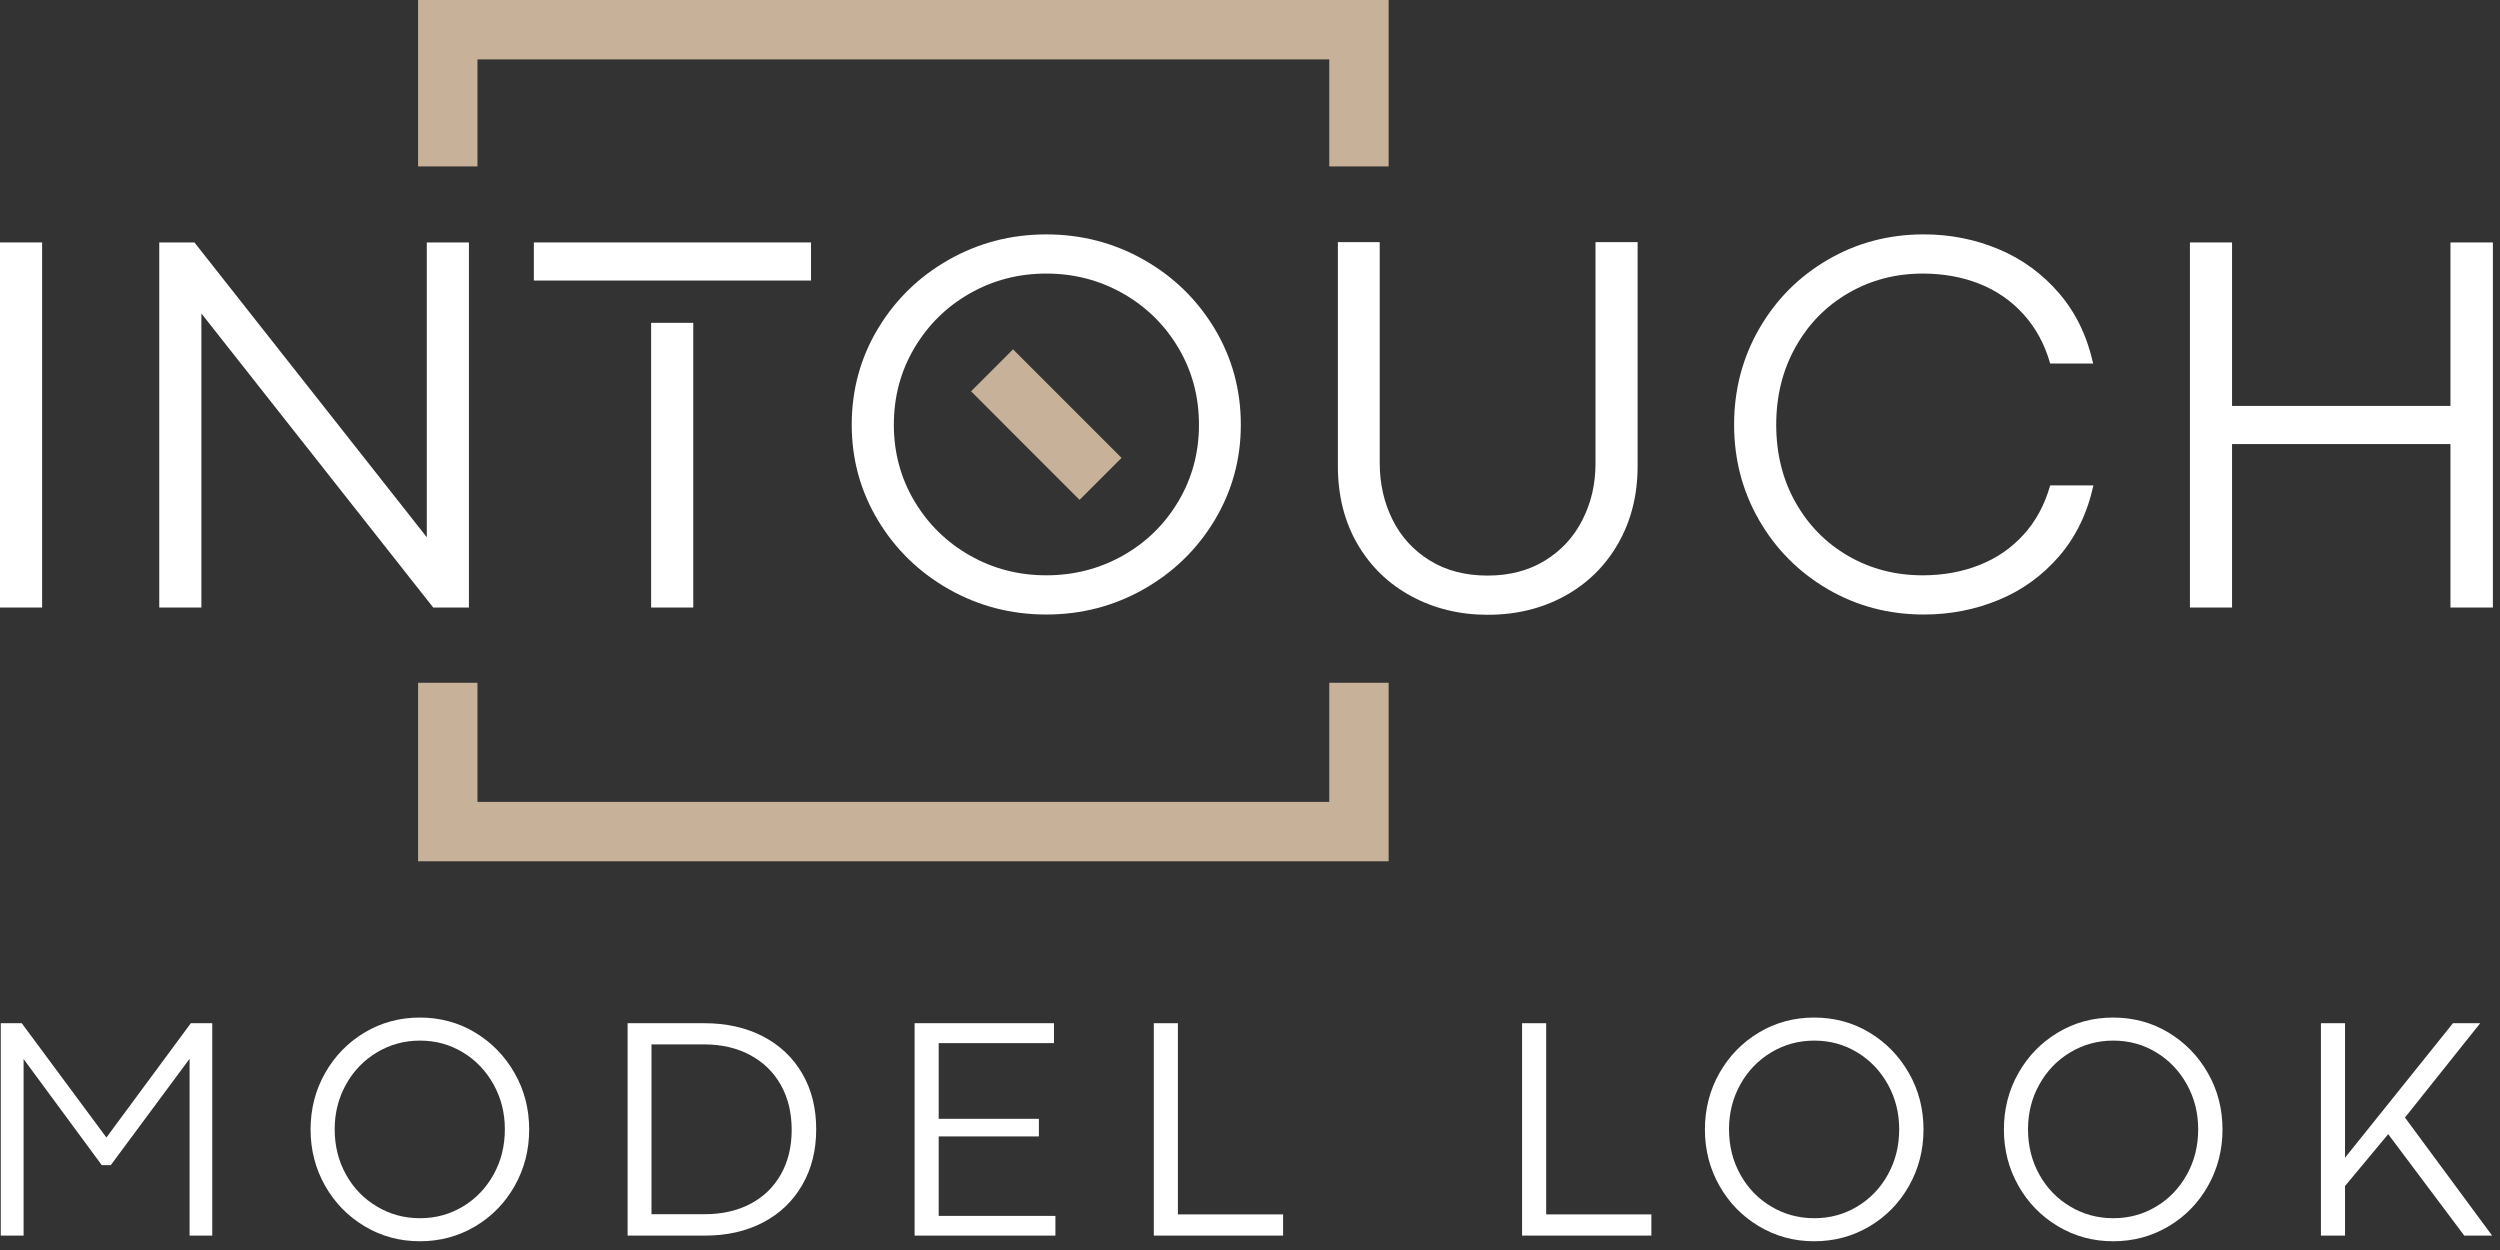 <?xml version="1.0" encoding="UTF-8"?> <svg xmlns="http://www.w3.org/2000/svg" width="276" height="138" viewBox="0 0 276 138" fill="none"><rect x="0" y="0" width="276" height="138" fill="#333333" stroke="none"/> <path d="M0 26.766H4.65V67.071H0V26.766Z" fill="white"></path> <path d="M17.582 26.767H21.466L47.09 59.275L47.119 59.308V26.767H51.769V67.071H47.827L22.265 34.648L22.233 34.622V67.071H17.582V26.767Z" fill="white"></path> <path d="M115.509 63.514C118.573 63.514 121.391 62.786 123.967 61.337C126.543 59.885 128.588 57.882 130.099 55.335C131.609 52.787 132.366 49.971 132.366 46.889C132.366 43.785 131.609 40.962 130.099 38.415C128.588 35.864 126.543 33.858 123.967 32.396C121.391 30.933 118.573 30.202 115.509 30.202C112.445 30.202 109.633 30.933 107.067 32.396C104.501 33.858 102.459 35.864 100.949 38.415C99.438 40.962 98.681 43.785 98.681 46.889C98.681 49.971 99.438 52.784 100.949 55.322C102.459 57.859 104.501 59.862 107.067 61.321C109.633 62.783 112.445 63.514 115.509 63.514ZM115.509 67.842C111.619 67.842 108.03 66.907 104.74 65.042C101.453 63.173 98.845 60.636 96.918 57.426C94.994 54.213 94.031 50.702 94.031 46.889C94.031 43.037 94.994 39.507 96.918 36.294C98.845 33.084 101.453 30.543 104.74 28.678C108.03 26.812 111.619 25.878 115.509 25.878C119.399 25.878 122.987 26.812 126.277 28.678C129.564 30.543 132.173 33.084 134.1 36.294C136.024 39.507 136.987 43.037 136.987 46.889C136.987 50.702 136.024 54.213 134.1 57.426C132.173 60.636 129.564 63.173 126.277 65.042C122.987 66.907 119.399 67.842 115.509 67.842Z" fill="white"></path> <path d="M164.234 67.872C161.153 67.872 158.348 67.19 155.821 65.826C153.291 64.462 151.309 62.541 149.863 60.062C148.425 57.581 147.701 54.712 147.701 51.453V26.734H152.321V51.099C152.321 53.391 152.793 55.479 153.73 57.364C154.668 59.253 156.038 60.754 157.833 61.869C159.633 62.987 161.763 63.544 164.234 63.544C166.642 63.544 168.746 62.997 170.542 61.902C172.341 60.803 173.724 59.312 174.688 57.423C175.658 55.538 176.143 53.46 176.143 51.184V26.734H180.793V51.453C180.793 54.633 180.082 57.472 178.66 59.974C177.237 62.475 175.268 64.413 172.751 65.796C170.231 67.18 167.393 67.872 164.234 67.872Z" fill="white"></path> <path d="M212.389 67.843C208.518 67.843 204.982 66.908 201.784 65.043C198.585 63.174 196.062 60.64 194.214 57.44C192.369 54.241 191.445 50.72 191.445 46.887C191.445 43.038 192.369 39.504 194.214 36.295C196.062 33.082 198.585 30.544 201.784 28.679C204.982 26.81 208.518 25.876 212.389 25.876C215.295 25.876 218.045 26.42 220.64 27.505C223.239 28.594 225.458 30.21 227.306 32.354C229.151 34.495 230.413 37.088 231.085 40.134H226.343C225.73 37.996 224.747 36.186 223.393 34.695C222.043 33.203 220.418 32.082 218.523 31.328C216.626 30.58 214.542 30.203 212.271 30.203C209.269 30.203 206.536 30.918 204.065 32.354C201.597 33.783 199.65 35.77 198.231 38.308C196.806 40.848 196.095 43.71 196.095 46.887C196.095 50.09 196.806 52.949 198.231 55.47C199.65 57.988 201.591 59.958 204.052 61.381C206.51 62.804 209.249 63.515 212.271 63.515C214.522 63.515 216.6 63.138 218.507 62.388C220.411 61.637 222.043 60.522 223.393 59.037C224.747 57.558 225.73 55.742 226.343 53.585H231.114C230.442 56.65 229.181 59.253 227.339 61.394C225.487 63.541 223.265 65.151 220.67 66.227C218.071 67.302 215.315 67.843 212.389 67.843Z" fill="white"></path> <path d="M241.768 26.767H246.418V44.814H270.531V26.767H275.214V67.071H270.531V49.024H246.418V67.071H241.768V26.767Z" fill="white"></path> <path d="M153.306 18.372H146.752V6.557H52.712V18.372H46.157V-2.80101e-05H153.306V18.372Z" fill="#C7B299"></path> <path d="M153.306 95.085H46.157V75.379H52.712V88.528H146.752V75.379H153.306V95.085Z" fill="#C7B299"></path> <path d="M89.537 26.766H58.936V30.972H89.537V26.766Z" fill="white"></path> <path d="M71.884 67.071H76.537V35.641H71.884V67.071Z" fill="white"></path> <path d="M119.186 55.187L107.205 43.201L111.839 38.566L123.82 50.551L119.186 55.187Z" fill="#C7B299"></path> <path d="M11.768 125.554L11.745 125.577L2.398 112.962H0.085V136.413H2.605V116.919L11.237 128.633H12.23L20.907 116.919H20.93V136.413H23.431V112.962H21.068L11.768 125.554Z" fill="white"></path> <path d="M54.488 129.675C53.656 131.173 52.525 132.347 51.1 133.202C49.674 134.061 48.095 134.491 46.368 134.491C44.641 134.491 43.054 134.061 41.616 133.202C40.171 132.347 39.033 131.173 38.201 129.675C37.365 128.177 36.949 126.508 36.949 124.675C36.949 122.869 37.365 121.22 38.201 119.722C39.033 118.223 40.171 117.043 41.616 116.181C43.054 115.315 44.641 114.883 46.368 114.883C48.095 114.883 49.674 115.315 51.1 116.181C52.525 117.043 53.656 118.223 54.488 119.722C55.321 121.22 55.737 122.869 55.737 124.675C55.737 126.508 55.321 128.177 54.488 129.675ZM52.453 113.991C50.618 112.889 48.583 112.339 46.345 112.339C44.123 112.339 42.091 112.889 40.246 113.991C38.404 115.096 36.949 116.591 35.887 118.473C34.822 120.351 34.288 122.43 34.288 124.695C34.288 126.951 34.822 129.019 35.887 130.901C36.949 132.783 38.404 134.274 40.246 135.376C42.091 136.481 44.123 137.035 46.345 137.035C48.583 137.035 50.621 136.484 52.463 135.389C54.308 134.297 55.76 132.802 56.825 130.914C57.89 129.022 58.421 126.951 58.421 124.695C58.421 122.43 57.887 120.351 56.812 118.473C55.74 116.591 54.285 115.096 52.453 113.991Z" fill="white"></path> <path d="M86.223 129.627C85.436 131.033 84.319 132.122 82.87 132.892C81.418 133.659 79.727 134.049 77.8 134.049H71.925V115.3H77.709C79.652 115.3 81.359 115.693 82.821 116.48C84.286 117.267 85.416 118.372 86.21 119.791C87.006 121.211 87.402 122.863 87.402 124.745C87.402 126.594 87.009 128.223 86.223 129.627ZM84.21 114.405C82.343 113.444 80.189 112.962 77.755 112.962H69.287V136.41H77.823C80.262 136.41 82.405 135.924 84.256 134.951C86.108 133.98 87.543 132.6 88.569 130.82C89.598 129.037 90.109 126.988 90.109 124.673C90.109 122.329 89.595 120.27 88.559 118.506C87.524 116.736 86.079 115.372 84.21 114.405" fill="white"></path> <path d="M103.632 125.461H114.693V123.517H103.632V115.161H116.358V112.961H100.971V136.411H116.518V134.235H103.632V125.461Z" fill="white"></path> <path d="M130.04 112.962H127.379V136.41H141.654V134.069H130.04V112.962Z" fill="white"></path> <path d="M170.698 112.962H168.037V136.41H182.312V134.069H170.698V112.962Z" fill="white"></path> <path d="M208.422 129.675C207.59 131.173 206.459 132.347 205.033 133.202C203.605 134.061 202.028 134.491 200.301 134.491C198.571 134.491 196.988 134.061 195.546 133.202C194.104 132.347 192.967 131.173 192.135 129.675C191.299 128.177 190.883 126.508 190.883 124.675C190.883 122.869 191.299 121.22 192.135 119.722C192.967 118.223 194.104 117.043 195.546 116.181C196.988 115.315 198.571 114.883 200.301 114.883C202.028 114.883 203.605 115.315 205.033 116.181C206.459 117.043 207.59 118.223 208.422 119.722C209.254 121.22 209.671 122.869 209.671 124.675C209.671 126.508 209.254 128.177 208.422 129.675ZM206.387 113.991C204.552 112.889 202.517 112.339 200.278 112.339C198.056 112.339 196.025 112.889 194.18 113.991C192.338 115.096 190.883 116.591 189.821 118.473C188.756 120.351 188.222 122.43 188.222 124.695C188.222 126.951 188.756 129.019 189.821 130.901C190.883 132.783 192.338 134.274 194.18 135.376C196.025 136.481 198.056 137.035 200.278 137.035C202.517 137.035 204.555 136.484 206.397 135.389C208.238 134.297 209.693 132.802 210.759 130.914C211.824 129.022 212.355 126.951 212.355 124.695C212.355 122.43 211.82 120.351 210.745 118.473C209.674 116.591 208.219 115.096 206.387 113.991Z" fill="white"></path> <path d="M241.431 129.675C240.599 131.173 239.468 132.347 238.043 133.202C236.617 134.061 235.038 134.491 233.311 134.491C231.584 134.491 229.997 134.061 228.559 133.202C227.114 132.347 225.976 131.173 225.144 129.675C224.308 128.177 223.892 126.508 223.892 124.675C223.892 122.869 224.308 121.22 225.144 119.722C225.976 118.223 227.114 117.043 228.559 116.181C229.997 115.315 231.584 114.883 233.311 114.883C235.038 114.883 236.617 115.315 238.043 116.181C239.468 117.043 240.599 118.223 241.431 119.722C242.264 121.22 242.68 122.869 242.68 124.675C242.68 126.508 242.264 128.177 241.431 129.675ZM239.396 113.991C237.561 112.889 235.526 112.339 233.288 112.339C231.066 112.339 229.034 112.889 227.189 113.991C225.347 115.096 223.892 116.591 222.83 118.473C221.765 120.351 221.231 122.43 221.231 124.695C221.231 126.951 221.765 129.019 222.83 130.901C223.892 132.783 225.347 134.274 227.189 135.376C229.034 136.481 231.066 137.035 233.288 137.035C235.526 137.035 237.564 136.484 239.406 135.389C241.251 134.297 242.703 132.802 243.768 130.914C244.833 129.022 245.364 126.951 245.364 124.695C245.364 122.43 244.83 120.351 243.755 118.473C242.683 116.591 241.228 115.096 239.396 113.991Z" fill="white"></path> <path d="M265.508 123.377L273.815 112.962H270.807L258.891 127.81V112.962H256.23V136.412H258.891V130.934L263.656 125.21L272.055 136.412H275.132L265.508 123.377Z" fill="white"></path> </svg> 